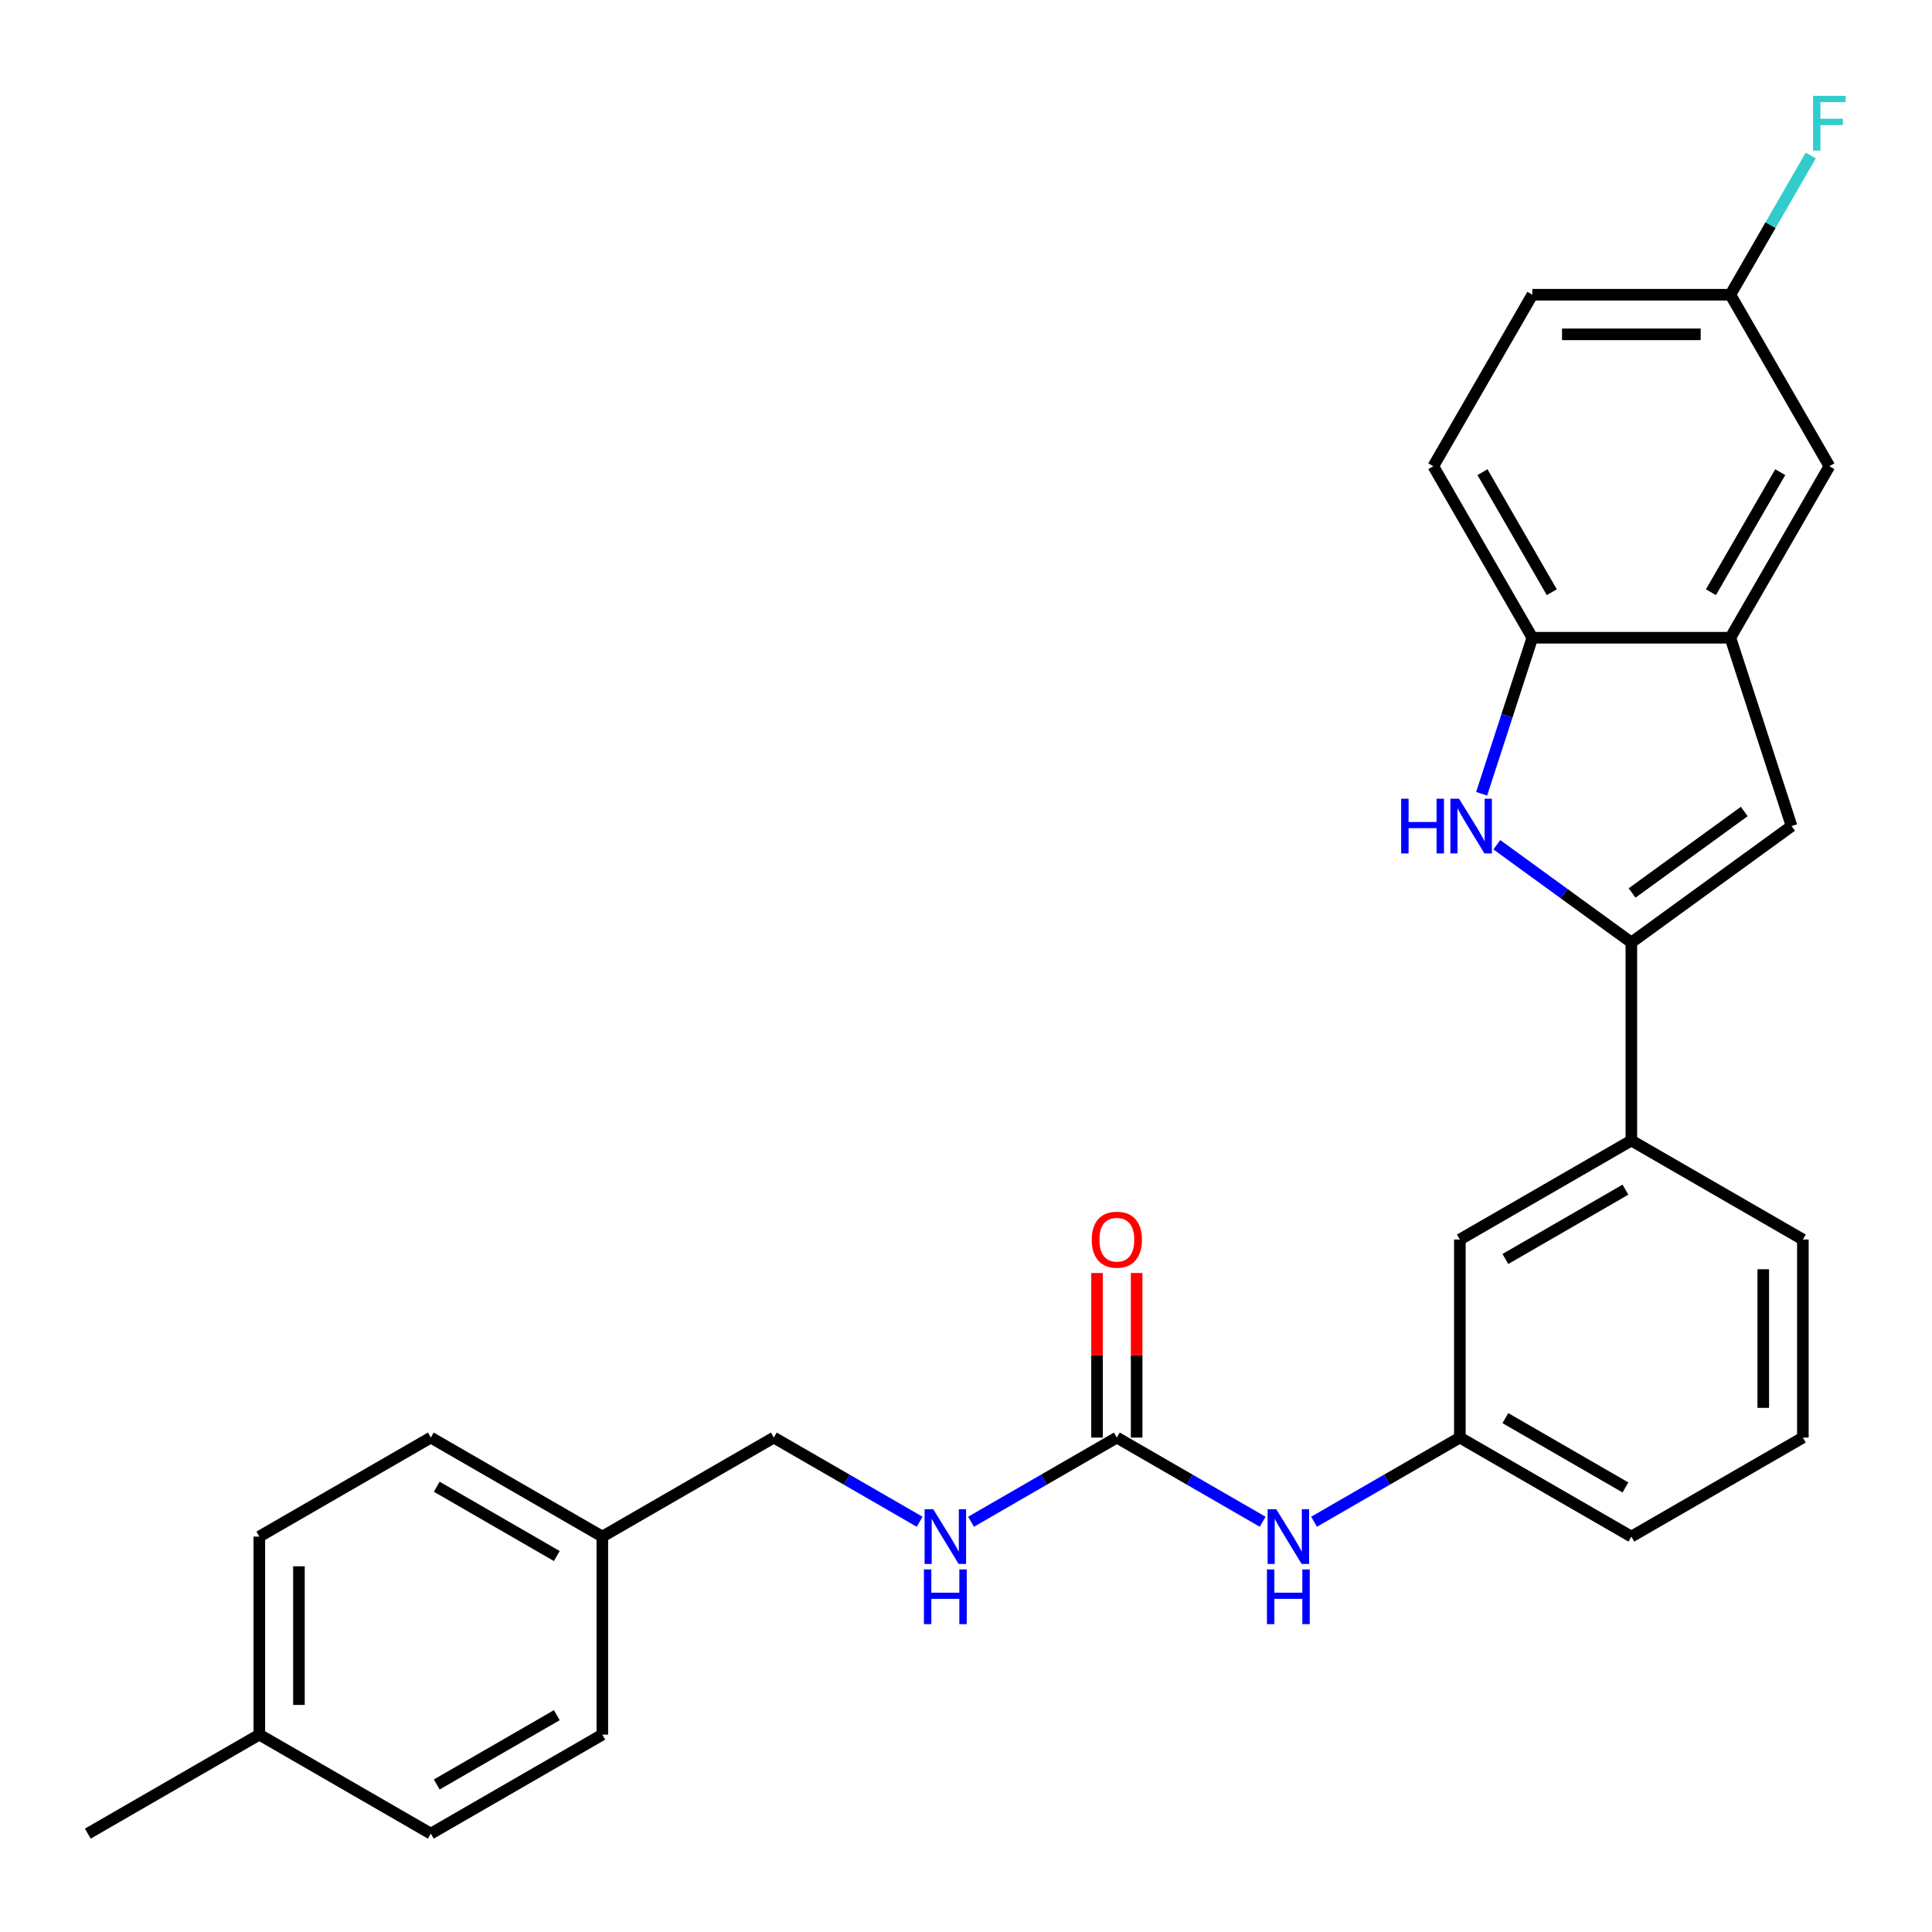 <?xml version='1.0' encoding='iso-8859-1'?>
<svg version='1.1' baseProfile='full'
              xmlns='http://www.w3.org/2000/svg'
                      xmlns:rdkit='http://www.rdkit.org/xml'
                      xmlns:xlink='http://www.w3.org/1999/xlink'
                  xml:space='preserve'
width='1000px' height='1000px' viewBox='0 0 1000 1000'>
<!-- END OF HEADER -->
<rect style='opacity:1.0;fill:#FFFFFF;stroke:none' width='1000' height='1000' x='0' y='0'> </rect>
<path class='bond-0' d='M 844.388,487.827 L 809.576,462.535' style='fill:none;fill-rule:evenodd;stroke:#000000;stroke-width:6px;stroke-linecap:butt;stroke-linejoin:miter;stroke-opacity:1' />
<path class='bond-0' d='M 809.576,462.535 L 774.764,437.242' style='fill:none;fill-rule:evenodd;stroke:#0000FF;stroke-width:6px;stroke-linecap:butt;stroke-linejoin:miter;stroke-opacity:1' />
<path class='bond-1' d='M 844.388,487.827 L 927.315,427.577' style='fill:none;fill-rule:evenodd;stroke:#000000;stroke-width:6px;stroke-linecap:butt;stroke-linejoin:miter;stroke-opacity:1' />
<path class='bond-1' d='M 844.777,462.205 L 902.826,420.03' style='fill:none;fill-rule:evenodd;stroke:#000000;stroke-width:6px;stroke-linecap:butt;stroke-linejoin:miter;stroke-opacity:1' />
<path class='bond-5' d='M 844.388,487.827 L 844.388,590.331' style='fill:none;fill-rule:evenodd;stroke:#000000;stroke-width:6px;stroke-linecap:butt;stroke-linejoin:miter;stroke-opacity:1' />
<path class='bond-3' d='M 766.895,410.855 L 780.016,370.473' style='fill:none;fill-rule:evenodd;stroke:#0000FF;stroke-width:6px;stroke-linecap:butt;stroke-linejoin:miter;stroke-opacity:1' />
<path class='bond-3' d='M 780.016,370.473 L 793.137,330.091' style='fill:none;fill-rule:evenodd;stroke:#000000;stroke-width:6px;stroke-linecap:butt;stroke-linejoin:miter;stroke-opacity:1' />
<path class='bond-2' d='M 927.315,427.577 L 895.64,330.091' style='fill:none;fill-rule:evenodd;stroke:#000000;stroke-width:6px;stroke-linecap:butt;stroke-linejoin:miter;stroke-opacity:1' />
<path class='bond-8' d='M 895.64,330.091 L 946.891,241.321' style='fill:none;fill-rule:evenodd;stroke:#000000;stroke-width:6px;stroke-linecap:butt;stroke-linejoin:miter;stroke-opacity:1' />
<path class='bond-8' d='M 885.573,306.525 L 921.45,244.386' style='fill:none;fill-rule:evenodd;stroke:#000000;stroke-width:6px;stroke-linecap:butt;stroke-linejoin:miter;stroke-opacity:1' />
<path class='bond-27' d='M 895.64,330.091 L 793.137,330.091' style='fill:none;fill-rule:evenodd;stroke:#000000;stroke-width:6px;stroke-linecap:butt;stroke-linejoin:miter;stroke-opacity:1' />
<path class='bond-12' d='M 793.137,330.091 L 741.885,241.321' style='fill:none;fill-rule:evenodd;stroke:#000000;stroke-width:6px;stroke-linecap:butt;stroke-linejoin:miter;stroke-opacity:1' />
<path class='bond-12' d='M 803.203,306.525 L 767.327,244.386' style='fill:none;fill-rule:evenodd;stroke:#000000;stroke-width:6px;stroke-linecap:butt;stroke-linejoin:miter;stroke-opacity:1' />
<path class='bond-4' d='M 578.077,744.085 L 615.811,765.871' style='fill:none;fill-rule:evenodd;stroke:#000000;stroke-width:6px;stroke-linecap:butt;stroke-linejoin:miter;stroke-opacity:1' />
<path class='bond-4' d='M 615.811,765.871 L 653.545,787.657' style='fill:none;fill-rule:evenodd;stroke:#0000FF;stroke-width:6px;stroke-linecap:butt;stroke-linejoin:miter;stroke-opacity:1' />
<path class='bond-7' d='M 578.077,744.085 L 540.343,765.871' style='fill:none;fill-rule:evenodd;stroke:#000000;stroke-width:6px;stroke-linecap:butt;stroke-linejoin:miter;stroke-opacity:1' />
<path class='bond-7' d='M 540.343,765.871 L 502.609,787.657' style='fill:none;fill-rule:evenodd;stroke:#0000FF;stroke-width:6px;stroke-linecap:butt;stroke-linejoin:miter;stroke-opacity:1' />
<path class='bond-10' d='M 588.327,744.085 L 588.327,701.495' style='fill:none;fill-rule:evenodd;stroke:#000000;stroke-width:6px;stroke-linecap:butt;stroke-linejoin:miter;stroke-opacity:1' />
<path class='bond-10' d='M 588.327,701.495 L 588.327,658.905' style='fill:none;fill-rule:evenodd;stroke:#FF0000;stroke-width:6px;stroke-linecap:butt;stroke-linejoin:miter;stroke-opacity:1' />
<path class='bond-10' d='M 567.827,744.085 L 567.827,701.495' style='fill:none;fill-rule:evenodd;stroke:#000000;stroke-width:6px;stroke-linecap:butt;stroke-linejoin:miter;stroke-opacity:1' />
<path class='bond-10' d='M 567.827,701.495 L 567.827,658.905' style='fill:none;fill-rule:evenodd;stroke:#FF0000;stroke-width:6px;stroke-linecap:butt;stroke-linejoin:miter;stroke-opacity:1' />
<path class='bond-9' d='M 844.388,590.331 L 755.618,641.582' style='fill:none;fill-rule:evenodd;stroke:#000000;stroke-width:6px;stroke-linecap:butt;stroke-linejoin:miter;stroke-opacity:1' />
<path class='bond-9' d='M 841.323,615.772 L 779.184,651.649' style='fill:none;fill-rule:evenodd;stroke:#000000;stroke-width:6px;stroke-linecap:butt;stroke-linejoin:miter;stroke-opacity:1' />
<path class='bond-23' d='M 844.388,590.331 L 933.159,641.582' style='fill:none;fill-rule:evenodd;stroke:#000000;stroke-width:6px;stroke-linecap:butt;stroke-linejoin:miter;stroke-opacity:1' />
<path class='bond-6' d='M 680.15,787.657 L 717.884,765.871' style='fill:none;fill-rule:evenodd;stroke:#0000FF;stroke-width:6px;stroke-linecap:butt;stroke-linejoin:miter;stroke-opacity:1' />
<path class='bond-6' d='M 717.884,765.871 L 755.618,744.085' style='fill:none;fill-rule:evenodd;stroke:#000000;stroke-width:6px;stroke-linecap:butt;stroke-linejoin:miter;stroke-opacity:1' />
<path class='bond-14' d='M 476.004,787.657 L 438.27,765.871' style='fill:none;fill-rule:evenodd;stroke:#0000FF;stroke-width:6px;stroke-linecap:butt;stroke-linejoin:miter;stroke-opacity:1' />
<path class='bond-14' d='M 438.27,765.871 L 400.536,744.085' style='fill:none;fill-rule:evenodd;stroke:#000000;stroke-width:6px;stroke-linecap:butt;stroke-linejoin:miter;stroke-opacity:1' />
<path class='bond-13' d='M 946.891,241.321 L 895.64,152.55' style='fill:none;fill-rule:evenodd;stroke:#000000;stroke-width:6px;stroke-linecap:butt;stroke-linejoin:miter;stroke-opacity:1' />
<path class='bond-11' d='M 755.618,641.582 L 755.618,744.085' style='fill:none;fill-rule:evenodd;stroke:#000000;stroke-width:6px;stroke-linecap:butt;stroke-linejoin:miter;stroke-opacity:1' />
<path class='bond-28' d='M 755.618,744.085 L 844.388,795.337' style='fill:none;fill-rule:evenodd;stroke:#000000;stroke-width:6px;stroke-linecap:butt;stroke-linejoin:miter;stroke-opacity:1' />
<path class='bond-28' d='M 779.184,734.019 L 841.323,769.895' style='fill:none;fill-rule:evenodd;stroke:#000000;stroke-width:6px;stroke-linecap:butt;stroke-linejoin:miter;stroke-opacity:1' />
<path class='bond-16' d='M 741.885,241.321 L 793.137,152.55' style='fill:none;fill-rule:evenodd;stroke:#000000;stroke-width:6px;stroke-linecap:butt;stroke-linejoin:miter;stroke-opacity:1' />
<path class='bond-17' d='M 895.64,152.55 L 916.438,116.526' style='fill:none;fill-rule:evenodd;stroke:#000000;stroke-width:6px;stroke-linecap:butt;stroke-linejoin:miter;stroke-opacity:1' />
<path class='bond-17' d='M 916.438,116.526 L 937.237,80.502' style='fill:none;fill-rule:evenodd;stroke:#33CCCC;stroke-width:6px;stroke-linecap:butt;stroke-linejoin:miter;stroke-opacity:1' />
<path class='bond-29' d='M 895.64,152.55 L 793.137,152.55' style='fill:none;fill-rule:evenodd;stroke:#000000;stroke-width:6px;stroke-linecap:butt;stroke-linejoin:miter;stroke-opacity:1' />
<path class='bond-29' d='M 880.264,173.051 L 808.512,173.051' style='fill:none;fill-rule:evenodd;stroke:#000000;stroke-width:6px;stroke-linecap:butt;stroke-linejoin:miter;stroke-opacity:1' />
<path class='bond-15' d='M 400.536,744.085 L 311.766,795.337' style='fill:none;fill-rule:evenodd;stroke:#000000;stroke-width:6px;stroke-linecap:butt;stroke-linejoin:miter;stroke-opacity:1' />
<path class='bond-19' d='M 311.766,795.337 L 311.766,897.84' style='fill:none;fill-rule:evenodd;stroke:#000000;stroke-width:6px;stroke-linecap:butt;stroke-linejoin:miter;stroke-opacity:1' />
<path class='bond-20' d='M 311.766,795.337 L 222.995,744.085' style='fill:none;fill-rule:evenodd;stroke:#000000;stroke-width:6px;stroke-linecap:butt;stroke-linejoin:miter;stroke-opacity:1' />
<path class='bond-20' d='M 288.2,805.403 L 226.061,769.527' style='fill:none;fill-rule:evenodd;stroke:#000000;stroke-width:6px;stroke-linecap:butt;stroke-linejoin:miter;stroke-opacity:1' />
<path class='bond-18' d='M 134.225,897.84 L 134.225,795.337' style='fill:none;fill-rule:evenodd;stroke:#000000;stroke-width:6px;stroke-linecap:butt;stroke-linejoin:miter;stroke-opacity:1' />
<path class='bond-18' d='M 154.726,882.465 L 154.726,810.713' style='fill:none;fill-rule:evenodd;stroke:#000000;stroke-width:6px;stroke-linecap:butt;stroke-linejoin:miter;stroke-opacity:1' />
<path class='bond-26' d='M 134.225,897.84 L 45.455,949.092' style='fill:none;fill-rule:evenodd;stroke:#000000;stroke-width:6px;stroke-linecap:butt;stroke-linejoin:miter;stroke-opacity:1' />
<path class='bond-30' d='M 134.225,897.84 L 222.995,949.092' style='fill:none;fill-rule:evenodd;stroke:#000000;stroke-width:6px;stroke-linecap:butt;stroke-linejoin:miter;stroke-opacity:1' />
<path class='bond-21' d='M 311.766,897.84 L 222.995,949.092' style='fill:none;fill-rule:evenodd;stroke:#000000;stroke-width:6px;stroke-linecap:butt;stroke-linejoin:miter;stroke-opacity:1' />
<path class='bond-21' d='M 288.2,887.774 L 226.061,923.65' style='fill:none;fill-rule:evenodd;stroke:#000000;stroke-width:6px;stroke-linecap:butt;stroke-linejoin:miter;stroke-opacity:1' />
<path class='bond-22' d='M 222.995,744.085 L 134.225,795.337' style='fill:none;fill-rule:evenodd;stroke:#000000;stroke-width:6px;stroke-linecap:butt;stroke-linejoin:miter;stroke-opacity:1' />
<path class='bond-24' d='M 933.159,641.582 L 933.159,744.085' style='fill:none;fill-rule:evenodd;stroke:#000000;stroke-width:6px;stroke-linecap:butt;stroke-linejoin:miter;stroke-opacity:1' />
<path class='bond-24' d='M 912.658,656.958 L 912.658,728.71' style='fill:none;fill-rule:evenodd;stroke:#000000;stroke-width:6px;stroke-linecap:butt;stroke-linejoin:miter;stroke-opacity:1' />
<path class='bond-25' d='M 933.159,744.085 L 844.388,795.337' style='fill:none;fill-rule:evenodd;stroke:#000000;stroke-width:6px;stroke-linecap:butt;stroke-linejoin:miter;stroke-opacity:1' />
<path  class='atom-1' d='M 725.241 413.417
L 729.081 413.417
L 729.081 425.457
L 743.561 425.457
L 743.561 413.417
L 747.401 413.417
L 747.401 441.737
L 743.561 441.737
L 743.561 428.657
L 729.081 428.657
L 729.081 441.737
L 725.241 441.737
L 725.241 413.417
' fill='#0000FF'/>
<path  class='atom-1' d='M 755.201 413.417
L 764.481 428.417
Q 765.401 429.897, 766.881 432.577
Q 768.361 435.257, 768.441 435.417
L 768.441 413.417
L 772.201 413.417
L 772.201 441.737
L 768.321 441.737
L 758.361 425.337
Q 757.201 423.417, 755.961 421.217
Q 754.761 419.017, 754.401 418.337
L 754.401 441.737
L 750.721 441.737
L 750.721 413.417
L 755.201 413.417
' fill='#0000FF'/>
<path  class='atom-7' d='M 660.587 781.177
L 669.867 796.177
Q 670.787 797.657, 672.267 800.337
Q 673.747 803.017, 673.827 803.177
L 673.827 781.177
L 677.587 781.177
L 677.587 809.497
L 673.707 809.497
L 663.747 793.097
Q 662.587 791.177, 661.347 788.977
Q 660.147 786.777, 659.787 786.097
L 659.787 809.497
L 656.107 809.497
L 656.107 781.177
L 660.587 781.177
' fill='#0000FF'/>
<path  class='atom-7' d='M 655.767 812.329
L 659.607 812.329
L 659.607 824.369
L 674.087 824.369
L 674.087 812.329
L 677.927 812.329
L 677.927 840.649
L 674.087 840.649
L 674.087 827.569
L 659.607 827.569
L 659.607 840.649
L 655.767 840.649
L 655.767 812.329
' fill='#0000FF'/>
<path  class='atom-8' d='M 483.047 781.177
L 492.327 796.177
Q 493.247 797.657, 494.727 800.337
Q 496.207 803.017, 496.287 803.177
L 496.287 781.177
L 500.047 781.177
L 500.047 809.497
L 496.167 809.497
L 486.207 793.097
Q 485.047 791.177, 483.807 788.977
Q 482.607 786.777, 482.247 786.097
L 482.247 809.497
L 478.567 809.497
L 478.567 781.177
L 483.047 781.177
' fill='#0000FF'/>
<path  class='atom-8' d='M 478.227 812.329
L 482.067 812.329
L 482.067 824.369
L 496.547 824.369
L 496.547 812.329
L 500.387 812.329
L 500.387 840.649
L 496.547 840.649
L 496.547 827.569
L 482.067 827.569
L 482.067 840.649
L 478.227 840.649
L 478.227 812.329
' fill='#0000FF'/>
<path  class='atom-11' d='M 565.077 641.662
Q 565.077 634.862, 568.437 631.062
Q 571.797 627.262, 578.077 627.262
Q 584.357 627.262, 587.717 631.062
Q 591.077 634.862, 591.077 641.662
Q 591.077 648.542, 587.677 652.462
Q 584.277 656.342, 578.077 656.342
Q 571.837 656.342, 568.437 652.462
Q 565.077 648.582, 565.077 641.662
M 578.077 653.142
Q 582.397 653.142, 584.717 650.262
Q 587.077 647.342, 587.077 641.662
Q 587.077 636.102, 584.717 633.302
Q 582.397 630.462, 578.077 630.462
Q 573.757 630.462, 571.397 633.262
Q 569.077 636.062, 569.077 641.662
Q 569.077 647.382, 571.397 650.262
Q 573.757 653.142, 578.077 653.142
' fill='#FF0000'/>
<path  class='atom-18' d='M 938.471 49.62
L 955.311 49.62
L 955.311 52.86
L 942.271 52.86
L 942.271 61.46
L 953.871 61.46
L 953.871 64.74
L 942.271 64.74
L 942.271 77.94
L 938.471 77.94
L 938.471 49.62
' fill='#33CCCC'/>
</svg>
